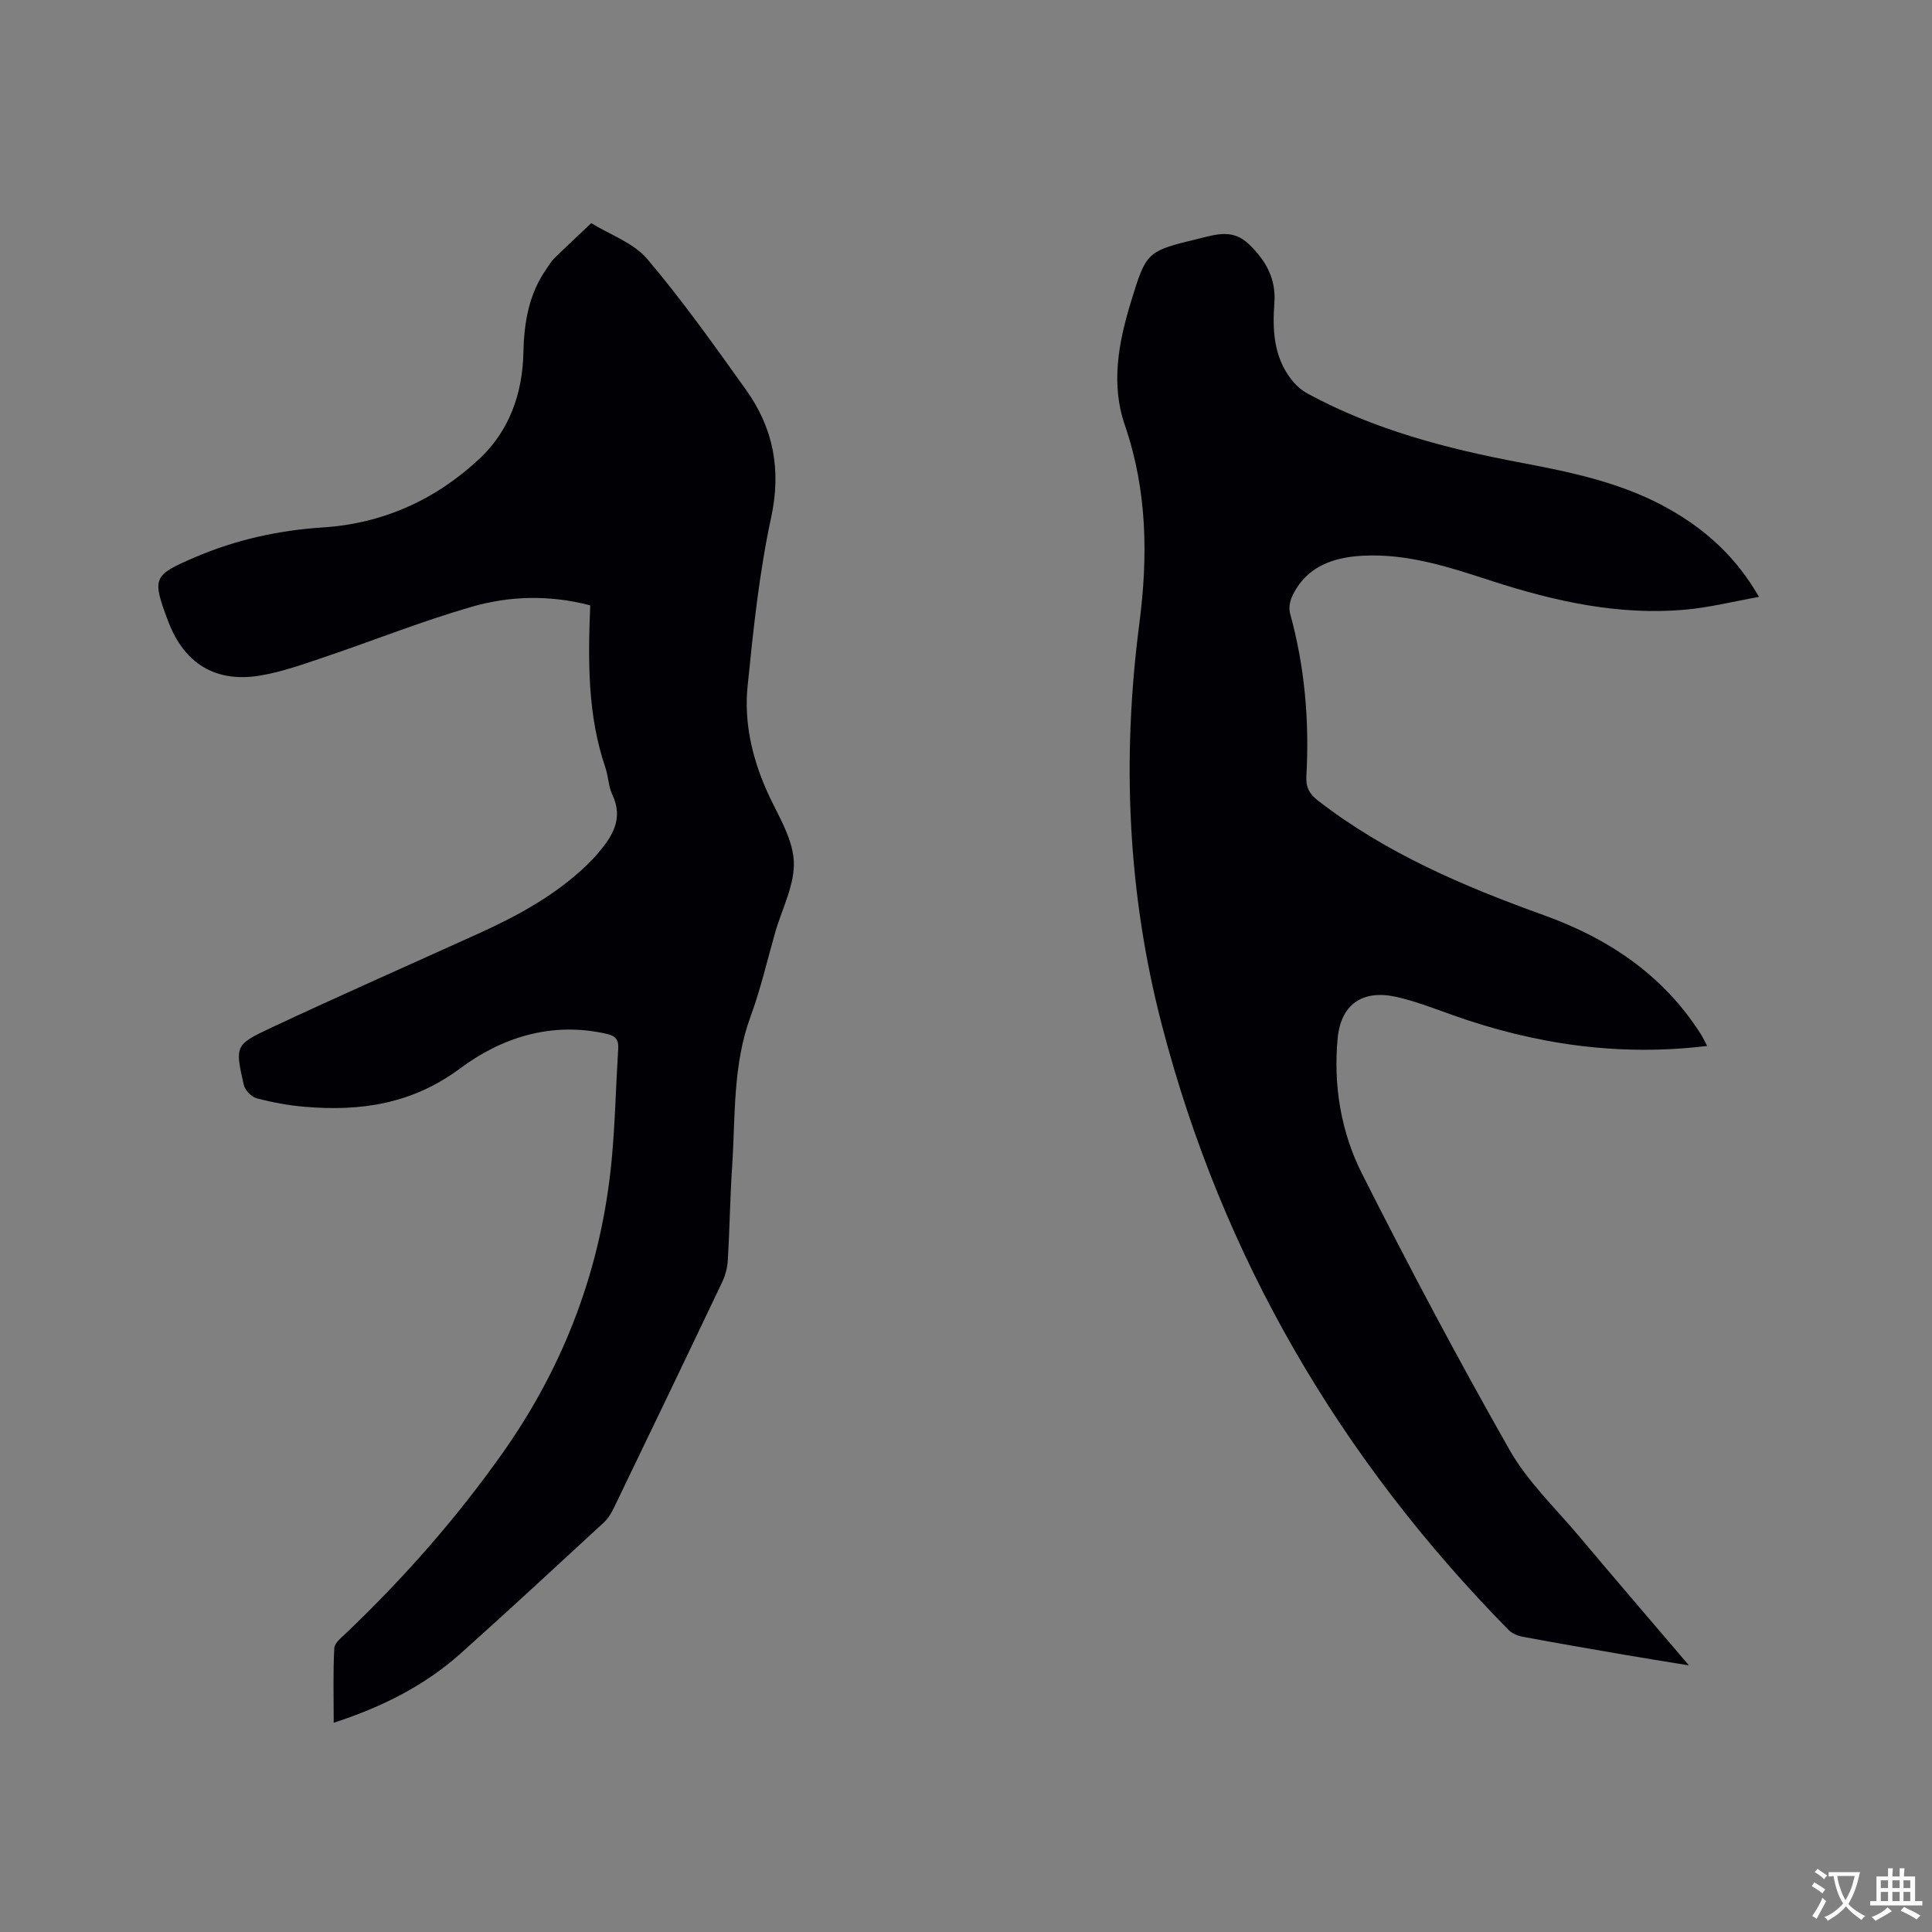 <svg enable-background="new 0 0 400 400" viewBox="0 0 400 400" xmlns="http://www.w3.org/2000/svg"><rect x="0" y="0" width="400" height="400" fill="#808080" stroke="none"/><path d="m364.18 123.58c-5.4.96-10.42 2.24-15.5 2.67-13.64 1.16-26.74-1.74-39.64-5.91-8.76-2.84-17.55-5.8-26.95-5.28-6.19.34-11.7 2.27-14.57 8.42-.48 1.04-.72 2.48-.42 3.55 3.05 11.04 4.01 22.27 3.37 33.66-.13 2.24.58 3.65 2.38 5.05 14.09 10.92 30.19 17.77 46.81 23.75 13.35 4.8 24.78 12.42 32.54 24.72.43.69.76 1.44 1.24 2.34-18.29 2.23-35.7-.34-52.71-6.4-3.88-1.38-7.76-2.9-11.76-3.78-6.9-1.51-11.36 1.62-12.02 8.57-.93 9.79.69 19.47 5.07 28.13 9.73 19.27 19.86 38.37 30.53 57.14 3.71 6.53 9.41 11.94 14.32 17.78 7.35 8.75 14.8 17.41 22.81 26.81-5.01-.82-9.2-1.48-13.37-2.2-6.99-1.2-13.98-2.41-20.96-3.71-1.07-.2-2.28-.68-3.02-1.43-34.89-35.49-59.27-77.07-71.8-125.33-7.09-27.29-8.28-55-4.65-82.96 1.81-13.88 1.66-27.64-2.99-41.15-2.92-8.46-1.34-16.97 1.19-25.29 3.27-10.75 3.32-10.7 14.22-13.35 3.62-.88 6.97-2 10.3 1.2 3.52 3.39 5.6 7.17 5.25 12.06-.41 5.61-.17 11.06 3.38 15.76.92 1.22 2.15 2.36 3.48 3.08 13.84 7.52 28.88 11.43 44.22 14.32 10.64 2.01 21.19 4.22 30.74 9.65 7.49 4.26 13.74 9.83 18.51 18.13z" fill="#010105"/><path d="m122.2 125.33c-8.51-2.21-16.73-1.96-24.58.31-10.34 2.98-20.37 7.01-30.58 10.45-4.29 1.45-8.63 3-13.07 3.76-9.33 1.59-15.86-2.46-19.17-11.27-3.37-8.97-3.14-9.47 5.56-13.2 8.47-3.63 17.31-5.59 26.48-6.18 12.58-.81 23.5-5.82 32.52-14.31 6.04-5.68 8.83-13.4 9-21.8.13-6.27 1.11-12.23 4.82-17.48.49-.69.9-1.47 1.5-2.05 2.54-2.49 5.15-4.91 7.73-7.36 3.93 2.42 8.77 4.08 11.6 7.43 7.3 8.61 13.86 17.86 20.43 27.06 5.68 7.95 7.36 16.54 5.21 26.48-2.47 11.46-3.69 23.22-4.87 34.91-.74 7.34.87 14.54 3.85 21.37 2.12 4.85 5.38 9.68 5.71 14.69.32 4.87-2.43 9.95-3.85 14.93-1.66 5.8-3.01 11.72-5.09 17.37-3.72 10.11-3.13 20.66-3.82 31.09-.43 6.45-.51 12.93-.89 19.38-.09 1.53-.51 3.14-1.17 4.53-7.41 15.58-14.89 31.14-22.39 46.68-.54 1.12-1.22 2.27-2.12 3.1-9.81 9.06-19.61 18.13-29.56 27.04-7.51 6.73-16.35 11.16-26.36 14.42 0-5.36-.15-10.41.12-15.44.06-1.09 1.49-2.21 2.46-3.13 12-11.45 22.9-23.83 32.48-37.41 12.87-18.25 20.41-38.46 22.5-60.65.71-7.59.86-15.23 1.34-22.84.12-1.91-.45-2.73-2.46-3.18-11.32-2.55-21.6.72-30.31 7.2-9.89 7.35-20.55 8.9-32.12 7.92-3.36-.28-6.73-.91-9.99-1.77-1.08-.29-2.4-1.7-2.65-2.81-1.79-7.97-1.84-8.26 5.52-11.71 14.28-6.7 28.71-13.06 43.07-19.57 8.04-3.64 15.75-7.83 22.22-13.97.84-.8 1.66-1.64 2.42-2.53 3.08-3.58 5.47-7.27 3.07-12.31-.8-1.68-.8-3.73-1.41-5.52-3.71-10.88-3.62-22.1-3.15-33.63z" fill="#010105"/><g fill="#fafbfa"><path d="m377.9 391.2c-.2.3-.4.5-.6.8-.7-.6-1.4-1-2.2-1.5.2-.3.4-.5.5-.8.6.4 1.4.8 2.3 1.5zm-1.8 6.1c-.2-.2-.5-.4-.9-.6.4-.6.8-1.2 1.2-1.9s.7-1.3.9-1.9c.3.3.5.5.8.7-.7 1.3-1.4 2.6-2 3.7zm2.2-9c-.3.3-.5.5-.6.8-.6-.6-1.3-1.1-2-1.5.3-.3.5-.5.6-.7.6.5 1.3.9 2 1.4zm.3.2v-.9h2 4.5c-.3 1.3-.6 2.5-1 3.6s-.9 2.1-1.4 3c.4.5 1 1 1.6 1.4s1.2.8 1.9 1.1c-.3.2-.5.4-.8.8-.4-.3-1-.7-1.6-1.2s-1.2-1.1-1.6-1.6c-.5.6-1.1 1.1-1.7 1.6s-1.4.9-2.1 1.4c-.1-.3-.3-.5-.7-.8.6-.2 1.2-.5 1.9-1s1.4-1.1 2-1.8c-.5-.8-.9-1.6-1.2-2.5s-.6-2-.8-3.2c-.4.1-.7.1-1 .1zm2.5 2.7c.3 1 .7 1.7 1 2.2.3-.5.6-1.1 1-2s.6-1.9.9-3h-3.2-.4c.1.9.3 1.8.7 2.8z"/><path d="m396.5 388.5v1.5 3.6h1.5v.9c-.4 0-1 0-1.7 0h-7.9c-.5 0-.9 0-1.2 0v-.9h1.3v-3.5c0-.7 0-1.2 0-1.6h2.4c0-.8 0-1.4 0-1.7h1c0 .3-.1.8-.1 1.7h1.5c0-.8 0-1.4 0-1.7h1c0 .3-.1.9-.1 1.7zm-8.2 9.2c-.2-.3-.5-.5-.8-.8.8-.3 1.4-.6 1.9-.9s1-.7 1.4-1.1c.3.3.6.5.9.8-1.6 1-2.8 1.6-3.4 2zm2.6-6.8v-1.6h-1.5v1.6zm0 2.7v-1.9h-1.5v1.9zm2.4-2.7v-1.6h-1.5v1.6zm0 2.7v-1.9h-1.5v1.9zm.2 2 .7-.8c.4.2.9.5 1.6.8s1.3.7 1.8 1c-.3.3-.5.5-.8.8-.4-.3-1.5-1-3.3-1.8zm2-4.7v-1.6h-1.4v1.6zm0 2.7v-1.9h-1.4v1.9z"/></g></svg>